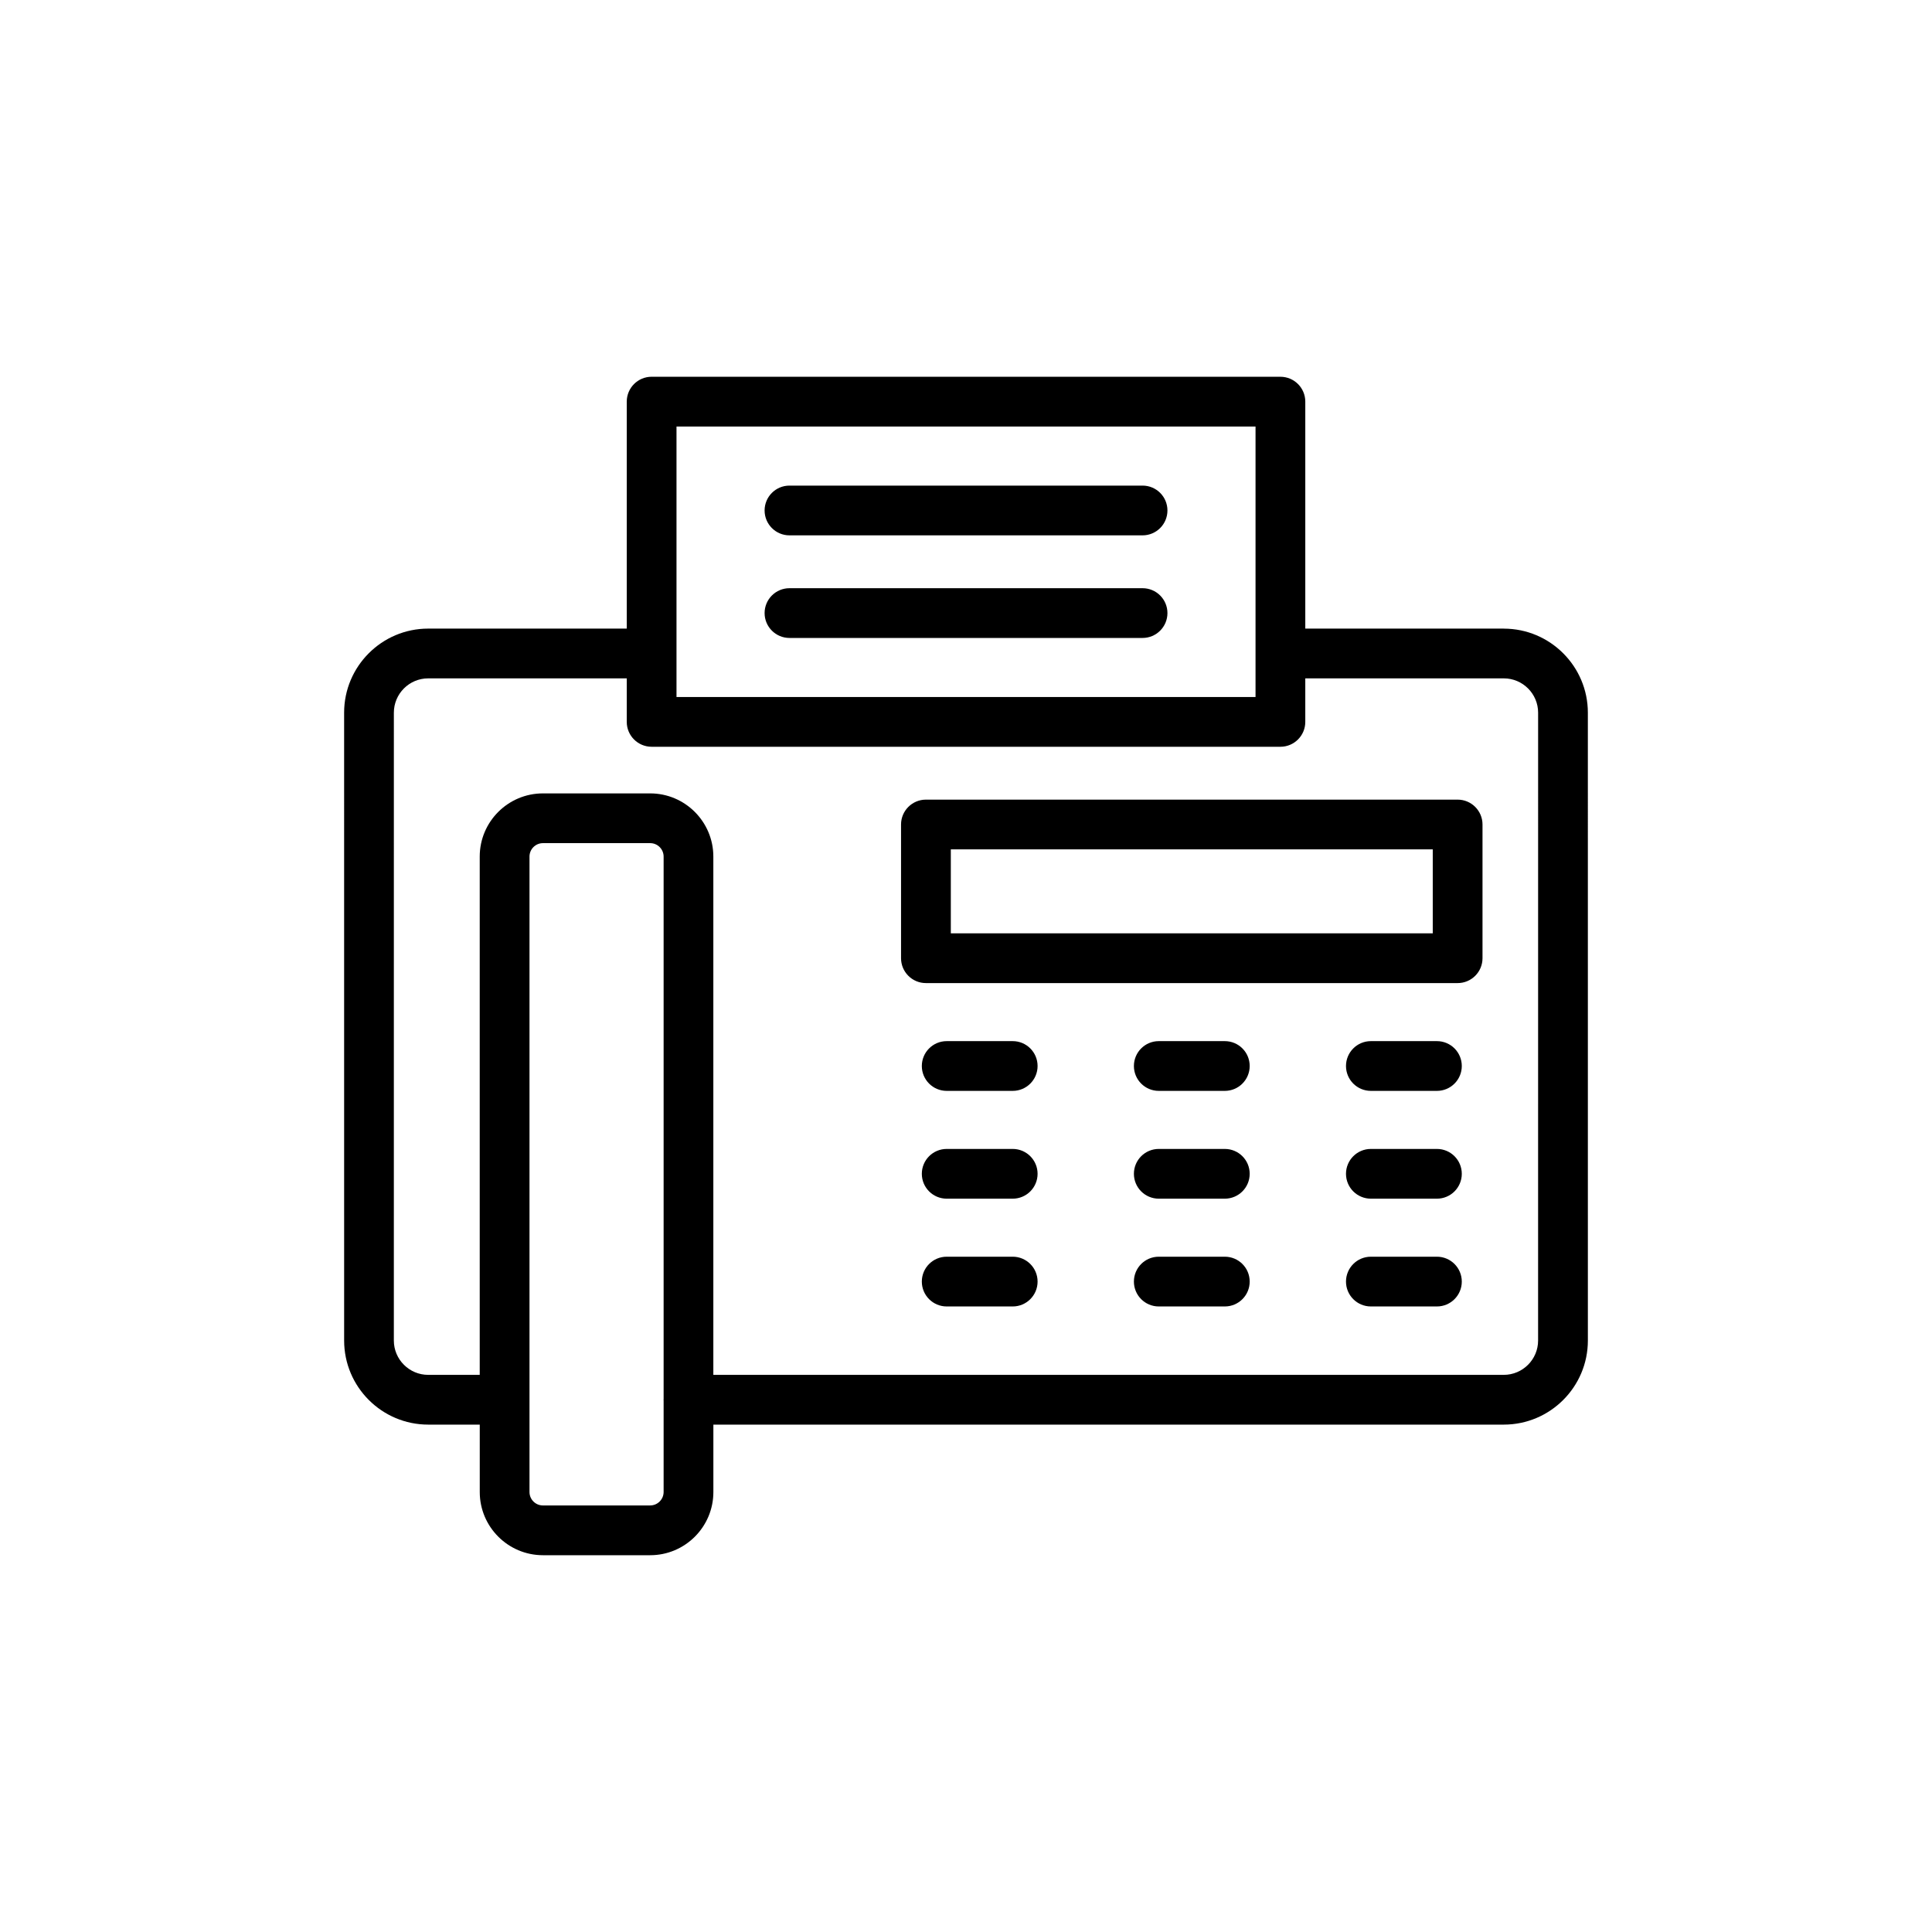 <?xml version="1.0" encoding="UTF-8"?>
<!-- Uploaded to: ICON Repo, www.svgrepo.com, Generator: ICON Repo Mixer Tools -->
<svg fill="#000000" width="800px" height="800px" version="1.1" viewBox="144 144 512 512" xmlns="http://www.w3.org/2000/svg">
 <g>
  <path d="m542.52 310.59h-52.605v-60.152c0-3.641-2.949-6.59-6.594-6.59l-166.63-0.004c-3.644 0-6.594 2.953-6.594 6.59v60.152h-52.621c-12.281 0-22.281 9.996-22.281 22.281l0.004 166.39c0 12.285 9.996 22.281 22.281 22.281h13.66v17.867c0 9.23 7.512 16.742 16.742 16.742h28.43c9.23 0 16.738-7.508 16.738-16.742v-17.867h209.47c12.281 0 22.281-9.996 22.281-22.281l-0.004-166.38c0-12.285-10-22.281-22.281-22.281zm-219.24-53.559h153.45v71.688h-153.45zm-6.969 285.93h-28.43c-1.965 0-3.559-1.598-3.559-3.559v-168.4c0-1.961 1.598-3.559 3.559-3.559h28.43c1.957 0 3.555 1.598 3.555 3.559v143.81c0 0.043-0.027 0.082-0.027 0.129s0.023 0.082 0.027 0.129v24.332c-0.004 1.957-1.602 3.555-3.555 3.555zm235.3-43.707c0 5.016-4.082 9.098-9.098 9.098h-209.47v-137.35c0-9.23-7.508-16.742-16.738-16.742h-28.43c-9.23 0-16.742 7.508-16.742 16.742v137.35h-13.66c-5.016 0-9.098-4.082-9.098-9.098l0.004-166.38c0-5.016 4.082-9.098 9.098-9.098h52.621v11.535c0 3.641 2.949 6.59 6.594 6.59h166.63c3.644 0 6.594-2.953 6.594-6.59v-11.535h52.605c5.016 0 9.098 4.082 9.098 9.098z"/>
  <path d="m530.29 355.91h-140.91c-3.644 0-6.594 2.953-6.594 6.59v35.434c0 3.641 2.949 6.594 6.594 6.594h140.91c3.644 0 6.59-2.953 6.59-6.594v-35.434c0-3.637-2.949-6.59-6.59-6.59zm-6.594 35.434h-127.72v-22.25h127.72z"/>
  <path d="m446.79 272.69h-93.57c-3.644 0-6.594 2.953-6.594 6.59 0 3.641 2.949 6.594 6.594 6.594h93.57c3.644 0 6.594-2.953 6.594-6.594s-2.949-6.59-6.594-6.59z"/>
  <path d="m446.79 299.88h-93.57c-3.644 0-6.594 2.953-6.594 6.59 0 3.641 2.949 6.594 6.594 6.594h93.57c3.644 0 6.594-2.953 6.594-6.594s-2.949-6.59-6.594-6.59z"/>
  <path d="m412.38 419.91h-17.496c-3.644 0-6.59 2.953-6.59 6.594 0 3.641 2.949 6.59 6.59 6.59h17.496c3.644 0 6.59-2.953 6.59-6.59 0-3.644-2.949-6.594-6.59-6.594z"/>
  <path d="m468.59 419.91h-17.504c-3.644 0-6.59 2.953-6.59 6.594 0 3.641 2.949 6.59 6.59 6.59h17.504c3.644 0 6.59-2.953 6.59-6.59 0.004-3.644-2.945-6.594-6.59-6.594z"/>
  <path d="m524.8 419.91h-17.504c-3.644 0-6.594 2.953-6.594 6.594 0 3.641 2.949 6.59 6.594 6.59h17.504c3.644 0 6.59-2.953 6.59-6.59 0-3.644-2.945-6.594-6.59-6.594z"/>
  <path d="m412.38 448.48h-17.496c-3.644 0-6.59 2.953-6.59 6.59 0 3.641 2.949 6.59 6.59 6.59h17.496c3.644 0 6.59-2.953 6.59-6.59 0-3.637-2.949-6.59-6.59-6.59z"/>
  <path d="m468.59 448.48h-17.504c-3.644 0-6.59 2.953-6.59 6.59 0 3.641 2.949 6.59 6.59 6.59h17.504c3.644 0 6.59-2.953 6.59-6.59 0.004-3.637-2.945-6.59-6.59-6.59z"/>
  <path d="m524.8 448.48h-17.504c-3.644 0-6.594 2.953-6.594 6.59 0 3.641 2.949 6.59 6.594 6.59h17.504c3.644 0 6.59-2.953 6.59-6.59 0-3.637-2.945-6.59-6.59-6.59z"/>
  <path d="m412.38 477.04h-17.496c-3.644 0-6.59 2.953-6.59 6.594s2.949 6.59 6.59 6.59h17.496c3.644 0 6.59-2.953 6.59-6.59 0-3.641-2.949-6.594-6.59-6.594z"/>
  <path d="m468.59 477.04h-17.504c-3.644 0-6.59 2.953-6.59 6.594s2.949 6.59 6.59 6.59h17.504c3.644 0 6.59-2.953 6.59-6.59 0.004-3.641-2.945-6.594-6.59-6.594z"/>
  <path d="m524.8 477.04h-17.504c-3.644 0-6.594 2.953-6.594 6.594s2.949 6.59 6.594 6.59h17.504c3.644 0 6.59-2.953 6.59-6.59 0-3.641-2.945-6.594-6.59-6.594z"/>
 </g>
</svg>
